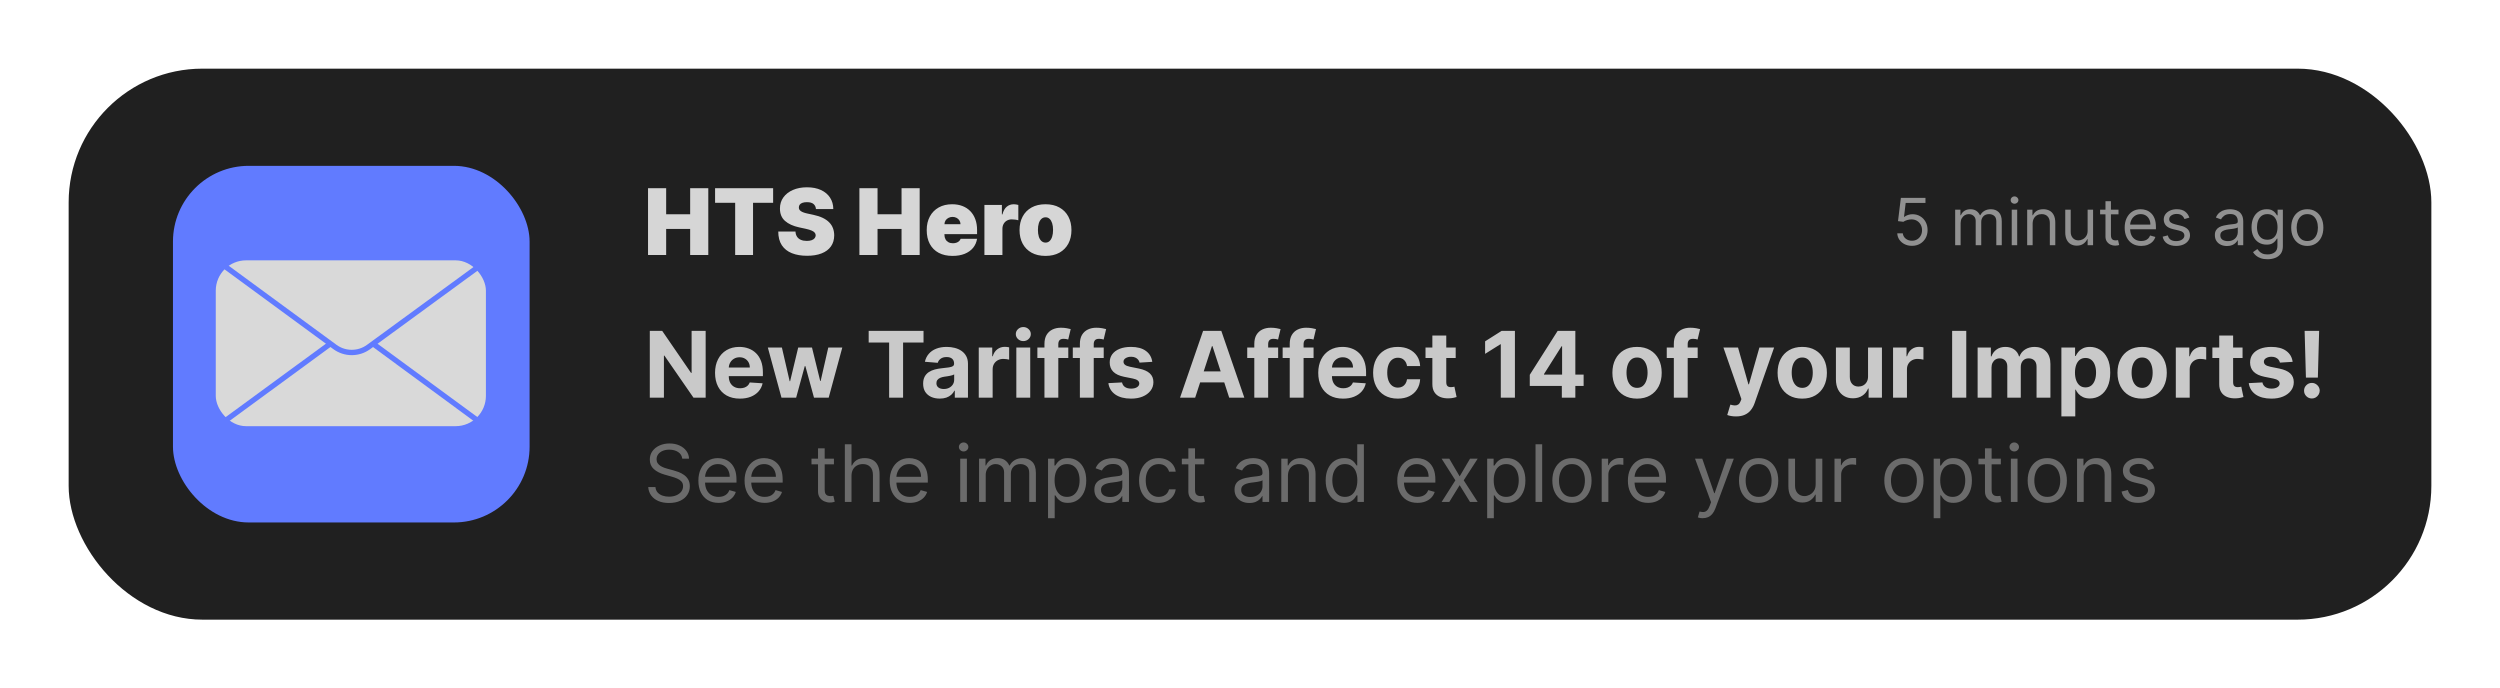 <svg width="2804" height="772" viewBox="0 0 2804 772" fill="none" xmlns="http://www.w3.org/2000/svg">
<g filter="url(#filter0_d_771_736)">
<rect x="77" y="77" width="2650" height="618" rx="150" fill="#202020"/>
</g>
<path d="M791.469 371.091V446H777.79L745.2 398.853H744.651V446H728.813V371.091H742.713L775.046 418.202H775.705V371.091H791.469ZM829.866 447.097C824.087 447.097 819.112 445.927 814.942 443.586C810.797 441.221 807.603 437.88 805.359 433.564C803.116 429.223 801.994 424.091 801.994 418.165C801.994 412.386 803.116 407.314 805.359 402.949C807.603 398.584 810.76 395.183 814.833 392.744C818.929 390.306 823.733 389.087 829.244 389.087C832.95 389.087 836.401 389.684 839.595 390.879C842.814 392.049 845.618 393.817 848.008 396.183C850.422 398.548 852.299 401.523 853.641 405.107C854.982 408.667 855.652 412.837 855.652 417.616V421.896H808.212V412.24H840.985C840.985 409.996 840.497 408.009 839.522 406.278C838.547 404.546 837.193 403.193 835.462 402.218C833.755 401.218 831.768 400.718 829.5 400.718C827.135 400.718 825.038 401.267 823.209 402.364C821.404 403.437 819.99 404.888 818.966 406.717C817.942 408.521 817.417 410.533 817.393 412.752V421.933C817.393 424.712 817.905 427.114 818.929 429.138C819.978 431.162 821.453 432.723 823.355 433.82C825.257 434.917 827.513 435.466 830.122 435.466C831.853 435.466 833.438 435.222 834.877 434.734C836.315 434.247 837.547 433.515 838.571 432.54C839.595 431.564 840.375 430.37 840.912 428.955L855.323 429.906C854.592 433.369 853.092 436.393 850.824 438.977C848.581 441.538 845.679 443.537 842.119 444.976C838.583 446.39 834.499 447.097 829.866 447.097ZM876.501 446L861.212 389.818H876.976L885.682 427.565H886.194L895.265 389.818H910.737L919.954 427.346H920.43L928.989 389.818H944.717L929.464 446H912.968L903.312 410.667H902.617L892.96 446H876.501ZM974.307 384.149V371.091H1035.83V384.149H1012.9V446H997.241V384.149H974.307ZM1054.04 447.061C1050.46 447.061 1047.27 446.439 1044.46 445.195C1041.66 443.927 1039.44 442.062 1037.8 439.599C1036.19 437.112 1035.39 434.015 1035.39 430.309C1035.39 427.187 1035.96 424.566 1037.11 422.445C1038.26 420.323 1039.82 418.616 1041.79 417.324C1043.77 416.031 1046.01 415.056 1048.52 414.398C1051.06 413.739 1053.72 413.276 1056.49 413.008C1059.76 412.666 1062.4 412.349 1064.4 412.057C1066.4 411.74 1067.85 411.277 1068.75 410.667C1069.65 410.057 1070.1 409.155 1070.1 407.96V407.741C1070.1 405.424 1069.37 403.632 1067.91 402.364C1066.47 401.096 1064.42 400.462 1061.76 400.462C1058.96 400.462 1056.73 401.084 1055.07 402.327C1053.41 403.547 1052.31 405.083 1051.78 406.936L1037.37 405.766C1038.1 402.352 1039.54 399.401 1041.68 396.914C1043.83 394.402 1046.59 392.476 1049.98 391.135C1053.4 389.769 1057.35 389.087 1061.84 389.087C1064.96 389.087 1067.94 389.452 1070.8 390.184C1073.67 390.915 1076.22 392.049 1078.44 393.586C1080.68 395.122 1082.45 397.097 1083.74 399.511C1085.04 401.901 1085.68 404.766 1085.68 408.107V446H1070.91V438.209H1070.47C1069.57 439.965 1068.36 441.513 1066.85 442.854C1065.33 444.171 1063.52 445.208 1061.4 445.963C1059.27 446.695 1056.82 447.061 1054.04 447.061ZM1058.51 436.307C1060.8 436.307 1062.82 435.856 1064.58 434.954C1066.33 434.027 1067.71 432.784 1068.71 431.223C1069.71 429.662 1070.21 427.895 1070.21 425.919V419.957C1069.72 420.274 1069.05 420.567 1068.2 420.835C1067.37 421.079 1066.43 421.311 1065.38 421.53C1064.33 421.725 1063.29 421.908 1062.24 422.079C1061.19 422.225 1060.24 422.359 1059.38 422.481C1057.56 422.749 1055.96 423.176 1054.59 423.761C1053.23 424.347 1052.17 425.139 1051.41 426.139C1050.65 427.114 1050.28 428.333 1050.28 429.797C1050.28 431.918 1051.05 433.54 1052.58 434.661C1054.14 435.759 1056.12 436.307 1058.51 436.307ZM1097.77 446V389.818H1112.88V399.621H1113.46C1114.49 396.134 1116.21 393.5 1118.62 391.72C1121.03 389.916 1123.81 389.013 1126.96 389.013C1127.74 389.013 1128.58 389.062 1129.48 389.16C1130.39 389.257 1131.18 389.391 1131.86 389.562V403.388C1131.13 403.169 1130.12 402.974 1128.83 402.803C1127.53 402.632 1126.35 402.547 1125.28 402.547C1122.99 402.547 1120.94 403.047 1119.13 404.047C1117.35 405.022 1115.94 406.387 1114.89 408.143C1113.87 409.899 1113.35 411.923 1113.35 414.215V446H1097.77ZM1139.92 446V389.818H1155.5V446H1139.92ZM1147.74 382.576C1145.43 382.576 1143.44 381.808 1141.78 380.272C1140.15 378.711 1139.33 376.846 1139.33 374.675C1139.33 372.53 1140.15 370.689 1141.78 369.152C1143.44 367.592 1145.43 366.811 1147.74 366.811C1150.06 366.811 1152.04 367.592 1153.67 369.152C1155.33 370.689 1156.16 372.53 1156.16 374.675C1156.16 376.846 1155.33 378.711 1153.67 380.272C1152.04 381.808 1150.06 382.576 1147.74 382.576ZM1198.19 389.818V401.523H1163.52V389.818H1198.19ZM1171.46 446V385.758C1171.46 381.686 1172.25 378.309 1173.83 375.626C1175.44 372.944 1177.64 370.932 1180.42 369.591C1183.2 368.25 1186.35 367.58 1189.89 367.58C1192.28 367.58 1194.46 367.762 1196.44 368.128C1198.44 368.494 1199.92 368.823 1200.9 369.116L1198.12 380.82C1197.51 380.625 1196.75 380.442 1195.85 380.272C1194.97 380.101 1194.07 380.016 1193.15 380.016C1190.85 380.016 1189.26 380.552 1188.35 381.625C1187.45 382.674 1187 384.149 1187 386.051V446H1171.46ZM1237.92 389.818V401.523H1203.25V389.818H1237.92ZM1211.19 446V385.758C1211.19 381.686 1211.98 378.309 1213.56 375.626C1215.17 372.944 1217.37 370.932 1220.15 369.591C1222.93 368.25 1226.09 367.58 1229.62 367.58C1232.01 367.58 1234.19 367.762 1236.17 368.128C1238.17 368.494 1239.66 368.823 1240.63 369.116L1237.85 380.82C1237.24 380.625 1236.49 380.442 1235.58 380.272C1234.71 380.101 1233.8 380.016 1232.88 380.016C1230.58 380.016 1228.99 380.552 1228.09 381.625C1227.18 382.674 1226.73 384.149 1226.73 386.051V446H1211.19ZM1292.38 405.839L1278.11 406.717C1277.87 405.497 1277.35 404.4 1276.54 403.425C1275.74 402.425 1274.67 401.632 1273.36 401.047C1272.07 400.438 1270.52 400.133 1268.71 400.133C1266.3 400.133 1264.26 400.645 1262.6 401.669C1260.95 402.669 1260.12 404.01 1260.12 405.692C1260.12 407.034 1260.65 408.167 1261.73 409.094C1262.8 410.021 1264.64 410.764 1267.25 411.325L1277.42 413.374C1282.88 414.495 1286.95 416.3 1289.63 418.787C1292.32 421.274 1293.66 424.542 1293.66 428.589C1293.66 432.272 1292.57 435.502 1290.4 438.282C1288.26 441.062 1285.31 443.232 1281.55 444.793C1277.82 446.329 1273.52 447.097 1268.64 447.097C1261.2 447.097 1255.28 445.549 1250.86 442.452C1246.47 439.331 1243.9 435.088 1243.15 429.723L1258.47 428.919C1258.93 431.186 1260.06 432.918 1261.84 434.113C1263.62 435.283 1265.9 435.868 1268.68 435.868C1271.41 435.868 1273.6 435.344 1275.26 434.295C1276.94 433.223 1277.8 431.845 1277.82 430.162C1277.8 428.748 1277.2 427.59 1276.03 426.688C1274.86 425.761 1273.05 425.054 1270.61 424.566L1260.89 422.627C1255.4 421.53 1251.31 419.628 1248.63 416.922C1245.97 414.215 1244.65 410.764 1244.65 406.57C1244.65 402.961 1245.62 399.852 1247.57 397.243C1249.55 394.634 1252.31 392.622 1255.87 391.208C1259.46 389.794 1263.65 389.087 1268.46 389.087C1275.55 389.087 1281.14 390.586 1285.21 393.586C1289.31 396.585 1291.7 400.669 1292.38 405.839ZM1340.51 446H1323.54L1349.4 371.091H1369.81L1395.63 446H1378.66L1359.9 388.209H1359.31L1340.51 446ZM1339.45 416.556H1379.54V428.919H1339.45V416.556ZM1433.56 389.818V401.523H1398.89V389.818H1433.56ZM1406.83 446V385.758C1406.83 381.686 1407.62 378.309 1409.2 375.626C1410.81 372.944 1413.01 370.932 1415.79 369.591C1418.57 368.25 1421.73 367.58 1425.26 367.58C1427.65 367.58 1429.83 367.762 1431.81 368.128C1433.81 368.494 1435.3 368.823 1436.27 369.116L1433.49 380.82C1432.88 380.625 1432.13 380.442 1431.22 380.272C1430.35 380.101 1429.44 380.016 1428.52 380.016C1426.22 380.016 1424.63 380.552 1423.73 381.625C1422.82 382.674 1422.37 384.149 1422.37 386.051V446H1406.83ZM1473.3 389.818V401.523H1438.62V389.818H1473.3ZM1446.56 446V385.758C1446.56 381.686 1447.35 378.309 1448.94 375.626C1450.54 372.944 1452.74 370.932 1455.52 369.591C1458.3 368.25 1461.46 367.58 1464.99 367.58C1467.38 367.58 1469.56 367.762 1471.54 368.128C1473.54 368.494 1475.03 368.823 1476 369.116L1473.22 380.82C1472.61 380.625 1471.86 380.442 1470.95 380.272C1470.08 380.101 1469.17 380.016 1468.25 380.016C1465.96 380.016 1464.36 380.552 1463.46 381.625C1462.55 382.674 1462.1 384.149 1462.1 386.051V446H1446.56ZM1506.41 447.097C1500.63 447.097 1495.65 445.927 1491.48 443.586C1487.34 441.221 1484.14 437.88 1481.9 433.564C1479.66 429.223 1478.54 424.091 1478.54 418.165C1478.54 412.386 1479.66 407.314 1481.9 402.949C1484.14 398.584 1487.3 395.183 1491.37 392.744C1495.47 390.306 1500.27 389.087 1505.78 389.087C1509.49 389.087 1512.94 389.684 1516.14 390.879C1519.35 392.049 1522.16 393.817 1524.55 396.183C1526.96 398.548 1528.84 401.523 1530.18 405.107C1531.52 408.667 1532.19 412.837 1532.19 417.616V421.896H1484.75V412.24H1517.53C1517.53 409.996 1517.04 408.009 1516.06 406.278C1515.09 404.546 1513.73 403.193 1512 402.218C1510.3 401.218 1508.31 400.718 1506.04 400.718C1503.68 400.718 1501.58 401.267 1499.75 402.364C1497.95 403.437 1496.53 404.888 1495.51 406.717C1494.48 408.521 1493.96 410.533 1493.93 412.752V421.933C1493.93 424.712 1494.45 427.114 1495.47 429.138C1496.52 431.162 1497.99 432.723 1499.9 433.82C1501.8 434.917 1504.05 435.466 1506.66 435.466C1508.39 435.466 1509.98 435.222 1511.42 434.734C1512.86 434.247 1514.09 433.515 1515.11 432.54C1516.14 431.564 1516.92 430.37 1517.45 428.955L1531.86 429.906C1531.13 433.369 1529.63 436.393 1527.37 438.977C1525.12 441.538 1522.22 443.537 1518.66 444.976C1515.12 446.39 1511.04 447.097 1506.41 447.097ZM1567.75 447.097C1561.99 447.097 1557.04 445.878 1552.9 443.44C1548.77 440.977 1545.6 437.563 1543.39 433.198C1541.19 428.833 1540.09 423.81 1540.09 418.129C1540.09 412.374 1541.2 407.326 1543.42 402.986C1545.67 398.621 1548.85 395.219 1552.97 392.781C1557.09 390.318 1561.99 389.087 1567.67 389.087C1572.57 389.087 1576.87 389.977 1580.55 391.757C1584.23 393.537 1587.14 396.036 1589.29 399.255C1591.44 402.474 1592.62 406.253 1592.84 410.594H1578.13C1577.72 407.79 1576.62 405.534 1574.84 403.827C1573.09 402.096 1570.78 401.23 1567.93 401.23C1565.51 401.23 1563.41 401.888 1561.6 403.205C1559.82 404.498 1558.43 406.387 1557.43 408.875C1556.43 411.362 1555.93 414.373 1555.93 417.909C1555.93 421.494 1556.42 424.542 1557.39 427.053C1558.39 429.565 1559.8 431.479 1561.6 432.796C1563.41 434.113 1565.51 434.771 1567.93 434.771C1569.71 434.771 1571.31 434.405 1572.72 433.674C1574.16 432.942 1575.34 431.881 1576.27 430.491C1577.22 429.077 1577.84 427.382 1578.13 425.407H1592.84C1592.59 429.699 1591.42 433.479 1589.33 436.746C1587.25 439.989 1584.39 442.525 1580.73 444.354C1577.07 446.183 1572.74 447.097 1567.75 447.097ZM1632.7 389.818V401.523H1598.86V389.818H1632.7ZM1606.54 376.358H1622.13V428.736C1622.13 430.174 1622.35 431.296 1622.78 432.101C1623.22 432.881 1623.83 433.43 1624.61 433.747C1625.42 434.064 1626.34 434.222 1627.39 434.222C1628.12 434.222 1628.86 434.161 1629.59 434.039C1630.32 433.893 1630.88 433.783 1631.27 433.71L1633.72 445.305C1632.94 445.549 1631.84 445.829 1630.43 446.146C1629.01 446.488 1627.3 446.695 1625.27 446.768C1621.52 446.914 1618.22 446.415 1615.4 445.268C1612.59 444.122 1610.41 442.342 1608.85 439.928C1607.29 437.514 1606.52 434.466 1606.54 430.784V376.358ZM1699.13 371.091V446H1683.29V386.124H1682.85L1665.7 396.877V382.832L1684.24 371.091H1699.13ZM1715.8 432.832V420.36L1747.07 371.091H1757.83V388.355H1751.46L1731.75 419.555V420.14H1776.19V432.832H1715.8ZM1751.75 446V429.028L1752.05 423.505V371.091H1766.9V446H1751.75ZM1836.11 447.097C1830.43 447.097 1825.51 445.89 1821.37 443.476C1817.25 441.038 1814.07 437.648 1811.82 433.308C1809.58 428.943 1808.46 423.883 1808.46 418.129C1808.46 412.325 1809.58 407.253 1811.82 402.913C1814.07 398.548 1817.25 395.158 1821.37 392.744C1825.51 390.306 1830.43 389.087 1836.11 389.087C1841.79 389.087 1846.69 390.306 1850.81 392.744C1854.96 395.158 1858.15 398.548 1860.4 402.913C1862.64 407.253 1863.76 412.325 1863.76 418.129C1863.76 423.883 1862.64 428.943 1860.4 433.308C1858.15 437.648 1854.96 441.038 1850.81 443.476C1846.69 445.89 1841.79 447.097 1836.11 447.097ZM1836.18 435.027C1838.77 435.027 1840.93 434.295 1842.66 432.832C1844.39 431.345 1845.69 429.321 1846.57 426.761C1847.47 424.2 1847.92 421.286 1847.92 418.019C1847.92 414.751 1847.47 411.837 1846.57 409.277C1845.69 406.717 1844.39 404.693 1842.66 403.205C1840.93 401.718 1838.77 400.974 1836.18 400.974C1833.57 400.974 1831.38 401.718 1829.6 403.205C1827.84 404.693 1826.51 406.717 1825.61 409.277C1824.73 411.837 1824.29 414.751 1824.29 418.019C1824.29 421.286 1824.73 424.2 1825.61 426.761C1826.51 429.321 1827.84 431.345 1829.6 432.832C1831.38 434.295 1833.57 435.027 1836.18 435.027ZM1904.11 389.818V401.523H1869.43V389.818H1904.11ZM1877.37 446V385.758C1877.37 381.686 1878.16 378.309 1879.75 375.626C1881.35 372.944 1883.55 370.932 1886.33 369.591C1889.11 368.25 1892.27 367.58 1895.8 367.58C1898.19 367.58 1900.37 367.762 1902.35 368.128C1904.35 368.494 1905.84 368.823 1906.81 369.116L1904.03 380.82C1903.42 380.625 1902.67 380.442 1901.76 380.272C1900.89 380.101 1899.98 380.016 1899.06 380.016C1896.77 380.016 1895.17 380.552 1894.27 381.625C1893.36 382.674 1892.91 384.149 1892.91 386.051V446H1877.37ZM1947.08 467.068C1945.11 467.068 1943.25 466.91 1941.52 466.593C1939.82 466.3 1938.4 465.922 1937.28 465.459L1940.79 453.827C1942.62 454.388 1944.27 454.693 1945.73 454.742C1947.22 454.791 1948.5 454.449 1949.57 453.718C1950.67 452.986 1951.56 451.743 1952.24 449.987L1953.15 447.609L1933 389.818H1949.39L1961.02 431.077H1961.6L1973.34 389.818H1989.84L1968 452.072C1966.96 455.095 1965.53 457.729 1963.73 459.972C1961.95 462.24 1959.69 463.984 1956.96 465.203C1954.23 466.446 1950.94 467.068 1947.08 467.068ZM2021.39 447.097C2015.71 447.097 2010.79 445.89 2006.65 443.476C2002.53 441.038 1999.34 437.648 1997.1 433.308C1994.86 428.943 1993.74 423.883 1993.74 418.129C1993.74 412.325 1994.86 407.253 1997.1 402.913C1999.34 398.548 2002.53 395.158 2006.65 392.744C2010.79 390.306 2015.71 389.087 2021.39 389.087C2027.07 389.087 2031.97 390.306 2036.09 392.744C2040.24 395.158 2043.43 398.548 2045.68 402.913C2047.92 407.253 2049.04 412.325 2049.04 418.129C2049.04 423.883 2047.92 428.943 2045.68 433.308C2043.43 437.648 2040.24 441.038 2036.09 443.476C2031.97 445.89 2027.07 447.097 2021.39 447.097ZM2021.46 435.027C2024.05 435.027 2026.2 434.295 2027.94 432.832C2029.67 431.345 2030.97 429.321 2031.85 426.761C2032.75 424.2 2033.2 421.286 2033.2 418.019C2033.2 414.751 2032.75 411.837 2031.85 409.277C2030.97 406.717 2029.67 404.693 2027.94 403.205C2026.2 401.718 2024.05 400.974 2021.46 400.974C2018.85 400.974 2016.66 401.718 2014.88 403.205C2013.12 404.693 2011.79 406.717 2010.89 409.277C2010.01 411.837 2009.57 414.751 2009.57 418.019C2009.57 421.286 2010.01 424.2 2010.89 426.761C2011.79 429.321 2013.12 431.345 2014.88 432.832C2016.66 434.295 2018.85 435.027 2021.46 435.027ZM2095.2 422.079V389.818H2110.78V446H2095.82V435.795H2095.24C2093.97 439.087 2091.86 441.733 2088.91 443.732C2085.98 445.732 2082.41 446.732 2078.19 446.732C2074.44 446.732 2071.13 445.878 2068.28 444.171C2065.43 442.464 2063.2 440.038 2061.59 436.892C2060 433.747 2059.2 429.979 2059.17 425.59V389.818H2074.75V422.81C2074.78 426.127 2075.67 428.748 2077.42 430.674C2079.18 432.601 2081.53 433.564 2084.48 433.564C2086.36 433.564 2088.12 433.137 2089.75 432.284C2091.38 431.406 2092.7 430.114 2093.7 428.407C2094.72 426.7 2095.22 424.59 2095.2 422.079ZM2123.25 446V389.818H2138.35V399.621H2138.94C2139.96 396.134 2141.68 393.5 2144.09 391.72C2146.51 389.916 2149.29 389.013 2152.43 389.013C2153.21 389.013 2154.06 389.062 2154.96 389.16C2155.86 389.257 2156.65 389.391 2157.33 389.562V403.388C2156.6 403.169 2155.59 402.974 2154.3 402.803C2153.01 402.632 2151.82 402.547 2150.75 402.547C2148.46 402.547 2146.41 403.047 2144.61 404.047C2142.83 405.022 2141.41 406.387 2140.36 408.143C2139.34 409.899 2138.83 411.923 2138.83 414.215V446H2123.25ZM2205.36 371.091V446H2189.52V371.091H2205.36ZM2218.1 446V389.818H2232.95V399.73H2233.61C2234.78 396.439 2236.73 393.842 2239.46 391.94C2242.19 390.038 2245.46 389.087 2249.26 389.087C2253.11 389.087 2256.39 390.05 2259.1 391.976C2261.81 393.878 2263.61 396.463 2264.51 399.73H2265.1C2266.25 396.512 2268.32 393.939 2271.32 392.013C2274.34 390.062 2277.91 389.087 2282.03 389.087C2287.28 389.087 2291.53 390.757 2294.8 394.098C2298.09 397.414 2299.74 402.12 2299.74 408.216V446H2284.19V411.289C2284.19 408.167 2283.36 405.827 2281.7 404.266C2280.05 402.705 2277.97 401.925 2275.49 401.925C2272.66 401.925 2270.45 402.827 2268.87 404.632C2267.28 406.412 2266.49 408.765 2266.49 411.691V446H2251.38V410.96C2251.38 408.204 2250.59 406.009 2249.01 404.376C2247.44 402.742 2245.38 401.925 2242.82 401.925C2241.09 401.925 2239.53 402.364 2238.14 403.242C2236.78 404.095 2235.69 405.302 2234.89 406.863C2234.08 408.399 2233.68 410.204 2233.68 412.276V446H2218.1ZM2312.05 467.068V389.818H2327.41V399.255H2328.1C2328.79 397.743 2329.77 396.207 2331.07 394.646C2332.38 393.061 2334.09 391.745 2336.19 390.696C2338.31 389.623 2340.94 389.087 2344.09 389.087C2348.18 389.087 2351.96 390.16 2355.43 392.305C2358.89 394.427 2361.66 397.633 2363.73 401.925C2365.8 406.192 2366.84 411.545 2366.84 417.982C2366.84 424.249 2365.83 429.54 2363.8 433.857C2361.8 438.148 2359.07 441.404 2355.61 443.623C2352.17 445.817 2348.32 446.914 2344.05 446.914C2341.03 446.914 2338.45 446.415 2336.33 445.415C2334.24 444.415 2332.52 443.159 2331.17 441.647C2329.83 440.111 2328.81 438.563 2328.1 437.002H2327.63V467.068H2312.05ZM2327.3 417.909C2327.3 421.25 2327.76 424.164 2328.69 426.651C2329.61 429.138 2330.96 431.077 2332.71 432.467C2334.47 433.832 2336.6 434.515 2339.11 434.515C2341.65 434.515 2343.79 433.82 2345.55 432.43C2347.31 431.016 2348.63 429.065 2349.54 426.578C2350.46 424.066 2350.93 421.177 2350.93 417.909C2350.93 414.666 2350.48 411.813 2349.57 409.35C2348.67 406.887 2347.34 404.961 2345.59 403.571C2343.83 402.181 2341.67 401.486 2339.11 401.486C2336.58 401.486 2334.43 402.157 2332.67 403.498C2330.94 404.839 2329.61 406.741 2328.69 409.204C2327.76 411.667 2327.3 414.568 2327.3 417.909ZM2402.61 447.097C2396.93 447.097 2392.01 445.89 2387.87 443.476C2383.75 441.038 2380.57 437.648 2378.32 433.308C2376.08 428.943 2374.96 423.883 2374.96 418.129C2374.96 412.325 2376.08 407.253 2378.32 402.913C2380.57 398.548 2383.75 395.158 2387.87 392.744C2392.01 390.306 2396.93 389.087 2402.61 389.087C2408.29 389.087 2413.19 390.306 2417.31 392.744C2421.46 395.158 2424.65 398.548 2426.9 402.913C2429.14 407.253 2430.26 412.325 2430.26 418.129C2430.26 423.883 2429.14 428.943 2426.9 433.308C2424.65 437.648 2421.46 441.038 2417.31 443.476C2413.19 445.89 2408.29 447.097 2402.61 447.097ZM2402.68 435.027C2405.27 435.027 2407.43 434.295 2409.16 432.832C2410.89 431.345 2412.19 429.321 2413.07 426.761C2413.97 424.2 2414.42 421.286 2414.42 418.019C2414.42 414.751 2413.97 411.837 2413.07 409.277C2412.19 406.717 2410.89 404.693 2409.16 403.205C2407.43 401.718 2405.27 400.974 2402.68 400.974C2400.07 400.974 2397.88 401.718 2396.1 403.205C2394.34 404.693 2393.01 406.717 2392.11 409.277C2391.23 411.837 2390.79 414.751 2390.79 418.019C2390.79 421.286 2391.23 424.2 2392.11 426.761C2393.01 429.321 2394.34 431.345 2396.1 432.832C2397.88 434.295 2400.07 435.027 2402.68 435.027ZM2440.39 446V389.818H2455.5V399.621H2456.08C2457.11 396.134 2458.83 393.5 2461.24 391.72C2463.66 389.916 2466.44 389.013 2469.58 389.013C2470.36 389.013 2471.2 389.062 2472.1 389.16C2473.01 389.257 2473.8 389.391 2474.48 389.562V403.388C2473.75 403.169 2472.74 402.974 2471.45 402.803C2470.15 402.632 2468.97 402.547 2467.9 402.547C2465.61 402.547 2463.56 403.047 2461.75 404.047C2459.97 405.022 2458.56 406.387 2457.51 408.143C2456.49 409.899 2455.97 411.923 2455.97 414.215V446H2440.39ZM2515.24 389.818V401.523H2481.4V389.818H2515.24ZM2489.09 376.358H2504.67V428.736C2504.67 430.174 2504.89 431.296 2505.33 432.101C2505.76 432.881 2506.37 433.43 2507.15 433.747C2507.96 434.064 2508.89 434.222 2509.93 434.222C2510.67 434.222 2511.4 434.161 2512.13 434.039C2512.86 433.893 2513.42 433.783 2513.81 433.71L2516.26 445.305C2515.48 445.549 2514.38 445.829 2512.97 446.146C2511.56 446.488 2509.84 446.695 2507.81 446.768C2504.06 446.914 2500.77 446.415 2497.94 445.268C2495.13 444.122 2492.95 442.342 2491.39 439.928C2489.83 437.514 2489.06 434.466 2489.09 430.784V376.358ZM2571.43 405.839L2557.16 406.717C2556.92 405.497 2556.4 404.4 2555.59 403.425C2554.79 402.425 2553.73 401.632 2552.41 401.047C2551.12 400.438 2549.57 400.133 2547.76 400.133C2545.35 400.133 2543.31 400.645 2541.66 401.669C2540 402.669 2539.17 404.01 2539.17 405.692C2539.17 407.034 2539.7 408.167 2540.78 409.094C2541.85 410.021 2543.69 410.764 2546.3 411.325L2556.47 413.374C2561.93 414.495 2566 416.3 2568.69 418.787C2571.37 421.274 2572.71 424.542 2572.71 428.589C2572.71 432.272 2571.62 435.502 2569.45 438.282C2567.31 441.062 2564.36 443.232 2560.6 444.793C2556.87 446.329 2552.57 447.097 2547.69 447.097C2540.25 447.097 2534.33 445.549 2529.91 442.452C2525.53 439.331 2522.95 435.088 2522.2 429.723L2537.52 428.919C2537.99 431.186 2539.11 432.918 2540.89 434.113C2542.67 435.283 2544.95 435.868 2547.73 435.868C2550.46 435.868 2552.65 435.344 2554.31 434.295C2555.99 433.223 2556.85 431.845 2556.87 430.162C2556.85 428.748 2556.25 427.59 2555.08 426.688C2553.91 425.761 2552.1 425.054 2549.67 424.566L2539.94 422.627C2534.45 421.53 2530.37 419.628 2527.68 416.922C2525.03 414.215 2523.7 410.764 2523.7 406.57C2523.7 402.961 2524.67 399.852 2526.62 397.243C2528.6 394.634 2531.37 392.622 2534.93 391.208C2538.51 389.794 2542.7 389.087 2547.51 389.087C2554.6 389.087 2560.19 390.586 2564.26 393.586C2568.36 396.585 2570.75 400.669 2571.43 405.839ZM2601.14 371.091L2599.71 423.542H2586.32L2584.86 371.091H2601.14ZM2593.02 446.951C2590.6 446.951 2588.53 446.098 2586.8 444.391C2585.07 442.659 2584.22 440.587 2584.24 438.173C2584.22 435.783 2585.07 433.735 2586.8 432.028C2588.53 430.321 2590.6 429.467 2593.02 429.467C2595.33 429.467 2597.37 430.321 2599.13 432.028C2600.88 433.735 2601.77 435.783 2601.8 438.173C2601.77 439.782 2601.35 441.257 2600.52 442.598C2599.71 443.915 2598.65 444.976 2597.33 445.781C2596.02 446.561 2594.58 446.951 2593.02 446.951Z" fill="#C9C9C9"/>
<path d="M765.236 514.455C764.857 511.252 763.318 508.766 760.621 506.996C757.924 505.226 754.616 504.341 750.697 504.341C747.832 504.341 745.325 504.804 743.175 505.732C741.047 506.659 739.383 507.933 738.182 509.556C737.002 511.178 736.412 513.022 736.412 515.087C736.412 516.814 736.823 518.3 737.645 519.543C738.487 520.765 739.562 521.787 740.868 522.609C742.175 523.409 743.544 524.073 744.977 524.6C746.41 525.105 747.727 525.516 748.928 525.832L755.501 527.602C757.187 528.045 759.062 528.656 761.127 529.435C763.213 530.215 765.204 531.279 767.1 532.627C769.018 533.955 770.598 535.662 771.841 537.748C773.084 539.833 773.706 542.393 773.706 545.428C773.706 548.925 772.789 552.086 770.956 554.909C769.144 557.732 766.489 559.976 762.992 561.641C759.515 563.306 755.291 564.138 750.318 564.138C745.683 564.138 741.669 563.39 738.277 561.894C734.905 560.398 732.251 558.312 730.312 555.636C728.395 552.96 727.31 549.852 727.057 546.312H735.148C735.358 548.757 736.18 550.779 737.613 552.381C739.067 553.961 740.9 555.141 743.112 555.92C745.346 556.679 747.748 557.058 750.318 557.058C753.31 557.058 755.997 556.574 758.377 555.604C760.758 554.614 762.644 553.245 764.035 551.496C765.425 549.726 766.121 547.661 766.121 545.301C766.121 543.152 765.52 541.403 764.319 540.055C763.118 538.706 761.538 537.611 759.578 536.768C757.619 535.925 755.501 535.187 753.226 534.555L745.261 532.28C740.205 530.826 736.201 528.751 733.251 526.054C730.302 523.357 728.827 519.827 728.827 515.466C728.827 511.842 729.806 508.681 731.766 505.984C733.747 503.266 736.401 501.159 739.73 499.663C743.081 498.146 746.821 497.388 750.95 497.388C755.122 497.388 758.83 498.136 762.075 499.632C765.32 501.107 767.891 503.129 769.787 505.7C771.704 508.27 772.716 511.189 772.821 514.455H765.236ZM805.935 564.011C801.258 564.011 797.223 562.979 793.831 560.914C790.459 558.828 787.857 555.92 786.024 552.191C784.212 548.441 783.306 544.079 783.306 539.107C783.306 534.134 784.212 529.751 786.024 525.959C787.857 522.145 790.407 519.174 793.672 517.046C796.959 514.897 800.794 513.822 805.177 513.822C807.705 513.822 810.202 514.244 812.667 515.087C815.132 515.929 817.376 517.299 819.399 519.195C821.422 521.071 823.034 523.557 824.235 526.654C825.436 529.751 826.036 533.565 826.036 538.095V541.256H788.616V534.808H818.451C818.451 532.069 817.903 529.625 816.807 527.476C815.733 525.327 814.195 523.631 812.193 522.387C810.213 521.144 807.874 520.523 805.177 520.523C802.206 520.523 799.635 521.26 797.465 522.735C795.316 524.189 793.662 526.085 792.503 528.424C791.344 530.763 790.765 533.27 790.765 535.946V540.244C790.765 543.911 791.397 547.018 792.661 549.568C793.946 552.096 795.727 554.024 798.002 555.352C800.278 556.658 802.922 557.311 805.935 557.311C807.895 557.311 809.665 557.037 811.245 556.489C812.846 555.92 814.226 555.078 815.385 553.961C816.544 552.823 817.44 551.411 818.072 549.726L825.278 551.749C824.519 554.193 823.244 556.342 821.453 558.196C819.662 560.029 817.45 561.462 814.816 562.494C812.183 563.506 809.222 564.011 805.935 564.011ZM857.736 564.011C853.059 564.011 849.024 562.979 845.631 560.914C842.26 558.828 839.658 555.92 837.825 552.191C836.013 548.441 835.107 544.079 835.107 539.107C835.107 534.134 836.013 529.751 837.825 525.959C839.658 522.145 842.207 519.174 845.473 517.046C848.76 514.897 852.595 513.822 856.978 513.822C859.506 513.822 862.003 514.244 864.468 515.087C866.933 515.929 869.177 517.299 871.2 519.195C873.223 521.071 874.834 523.557 876.035 526.654C877.236 529.751 877.837 533.565 877.837 538.095V541.256H840.416V534.808H870.252C870.252 532.069 869.704 529.625 868.608 527.476C867.534 525.327 865.996 523.631 863.994 522.387C862.013 521.144 859.675 520.523 856.978 520.523C854.007 520.523 851.436 521.26 849.266 522.735C847.117 524.189 845.463 526.085 844.304 528.424C843.145 530.763 842.566 533.27 842.566 535.946V540.244C842.566 543.911 843.198 547.018 844.462 549.568C845.747 552.096 847.528 554.024 849.803 555.352C852.079 556.658 854.723 557.311 857.736 557.311C859.696 557.311 861.465 557.037 863.046 556.489C864.647 555.92 866.027 555.078 867.186 553.961C868.345 552.823 869.24 551.411 869.872 549.726L877.078 551.749C876.32 554.193 875.045 556.342 873.254 558.196C871.463 560.029 869.251 561.462 866.617 562.494C863.983 563.506 861.023 564.011 857.736 564.011ZM935.327 514.455V520.776H910.169V514.455H935.327ZM917.501 502.824H924.96V549.094C924.96 551.201 925.266 552.781 925.877 553.835C926.509 554.867 927.309 555.562 928.279 555.92C929.269 556.258 930.312 556.426 931.408 556.426C932.229 556.426 932.904 556.384 933.43 556.3C933.957 556.194 934.378 556.11 934.695 556.047L936.212 562.747C935.706 562.937 935 563.126 934.094 563.316C933.188 563.527 932.04 563.632 930.649 563.632C928.542 563.632 926.477 563.179 924.454 562.273C922.453 561.367 920.788 559.987 919.461 558.133C918.155 556.279 917.501 553.94 917.501 551.116V502.824ZM955.048 533.797V563H947.589V498.273H955.048V522.04H955.68C956.818 519.532 958.525 517.541 960.8 516.066C963.097 514.57 966.152 513.822 969.966 513.822C973.274 513.822 976.171 514.486 978.657 515.814C981.143 517.12 983.071 519.132 984.441 521.85C985.832 524.547 986.527 527.982 986.527 532.153V563H979.068V532.659C979.068 528.803 978.067 525.822 976.066 523.715C974.085 521.587 971.335 520.523 967.817 520.523C965.373 520.523 963.181 521.039 961.243 522.071C959.325 523.104 957.808 524.61 956.692 526.591C955.596 528.571 955.048 530.973 955.048 533.797ZM1020.53 564.011C1015.85 564.011 1011.81 562.979 1008.42 560.914C1005.05 558.828 1002.45 555.92 1000.61 552.191C998.803 548.441 997.897 544.079 997.897 539.107C997.897 534.134 998.803 529.751 1000.61 525.959C1002.45 522.145 1005 519.174 1008.26 517.046C1011.55 514.897 1015.39 513.822 1019.77 513.822C1022.3 513.822 1024.79 514.244 1027.26 515.087C1029.72 515.929 1031.97 517.299 1033.99 519.195C1036.01 521.071 1037.62 523.557 1038.83 526.654C1040.03 529.751 1040.63 533.565 1040.63 538.095V541.256H1003.21V534.808H1033.04C1033.04 532.069 1032.49 529.625 1031.4 527.476C1030.32 525.327 1028.79 523.631 1026.78 522.387C1024.8 521.144 1022.46 520.523 1019.77 520.523C1016.8 520.523 1014.23 521.26 1012.06 522.735C1009.91 524.189 1008.25 526.085 1007.09 528.424C1005.94 530.763 1005.36 533.27 1005.36 535.946V540.244C1005.36 543.911 1005.99 547.018 1007.25 549.568C1008.54 552.096 1010.32 554.024 1012.59 555.352C1014.87 556.658 1017.51 557.311 1020.53 557.311C1022.49 557.311 1024.26 557.037 1025.84 556.489C1027.44 555.92 1028.82 555.078 1029.98 553.961C1031.13 552.823 1032.03 551.411 1032.66 549.726L1039.87 551.749C1039.11 554.193 1037.84 556.342 1036.04 558.196C1034.25 560.029 1032.04 561.462 1029.41 562.494C1026.77 563.506 1023.81 564.011 1020.53 564.011ZM1077 563V514.455H1084.46V563H1077ZM1080.8 506.364C1079.34 506.364 1078.09 505.868 1077.04 504.878C1076 503.888 1075.49 502.697 1075.49 501.307C1075.49 499.916 1076 498.726 1077.04 497.735C1078.09 496.745 1079.34 496.25 1080.8 496.25C1082.25 496.25 1083.49 496.745 1084.53 497.735C1085.58 498.726 1086.11 499.916 1086.11 501.307C1086.11 502.697 1085.58 503.888 1084.53 504.878C1083.49 505.868 1082.25 506.364 1080.8 506.364ZM1098.12 563V514.455H1105.33V522.04H1105.96C1106.97 519.448 1108.61 517.436 1110.86 516.003C1113.12 514.549 1115.82 513.822 1118.98 513.822C1122.19 513.822 1124.85 514.549 1126.98 516.003C1129.13 517.436 1130.8 519.448 1132.01 522.04H1132.51C1133.75 519.532 1135.62 517.541 1138.11 516.066C1140.59 514.57 1143.57 513.822 1147.05 513.822C1151.39 513.822 1154.94 515.181 1157.7 517.9C1160.46 520.596 1161.84 524.8 1161.84 530.51V563H1154.38V530.51C1154.38 526.928 1153.4 524.368 1151.44 522.83C1149.48 521.292 1147.18 520.523 1144.52 520.523C1141.11 520.523 1138.46 521.555 1136.59 523.62C1134.71 525.664 1133.78 528.255 1133.78 531.395V563H1126.19V529.751C1126.19 526.991 1125.29 524.768 1123.5 523.083C1121.71 521.376 1119.41 520.523 1116.58 520.523C1114.64 520.523 1112.83 521.039 1111.15 522.071C1109.48 523.104 1108.13 524.537 1107.1 526.37C1106.09 528.182 1105.58 530.278 1105.58 532.659V563H1098.12ZM1175.48 581.205V514.455H1182.68V522.166H1183.57C1184.12 521.323 1184.88 520.249 1185.84 518.942C1186.83 517.615 1188.25 516.435 1190.08 515.403C1191.93 514.349 1194.44 513.822 1197.6 513.822C1201.69 513.822 1205.29 514.844 1208.41 516.888C1211.53 518.932 1213.96 521.829 1215.71 525.58C1217.46 529.33 1218.33 533.755 1218.33 538.854C1218.33 543.995 1217.46 548.451 1215.71 552.223C1213.96 555.973 1211.54 558.881 1208.44 560.946C1205.34 562.989 1201.77 564.011 1197.73 564.011C1194.61 564.011 1192.11 563.495 1190.24 562.463C1188.36 561.409 1186.92 560.219 1185.91 558.891C1184.9 557.543 1184.12 556.426 1183.57 555.541H1182.94V581.205H1175.48ZM1182.81 538.727C1182.81 542.393 1183.35 545.628 1184.42 548.43C1185.5 551.211 1187.07 553.392 1189.13 554.972C1191.2 556.531 1193.72 557.311 1196.72 557.311C1199.84 557.311 1202.44 556.489 1204.52 554.846C1206.63 553.181 1208.21 550.948 1209.26 548.146C1210.34 545.322 1210.88 542.183 1210.88 538.727C1210.88 535.314 1210.35 532.238 1209.3 529.499C1208.26 526.738 1206.69 524.558 1204.59 522.956C1202.5 521.334 1199.88 520.523 1196.72 520.523C1193.68 520.523 1191.13 521.292 1189.07 522.83C1187 524.347 1185.44 526.475 1184.39 529.214C1183.34 531.932 1182.81 535.103 1182.81 538.727ZM1244 564.138C1240.92 564.138 1238.13 563.558 1235.62 562.4C1233.12 561.22 1231.12 559.523 1229.65 557.311C1228.17 555.078 1227.44 552.381 1227.44 549.22C1227.44 546.439 1227.98 544.184 1229.08 542.457C1230.18 540.708 1231.64 539.338 1233.47 538.348C1235.31 537.358 1237.33 536.62 1239.54 536.136C1241.78 535.63 1244.02 535.23 1246.27 534.935C1249.22 534.555 1251.61 534.271 1253.45 534.081C1255.3 533.871 1256.65 533.523 1257.49 533.038C1258.36 532.554 1258.79 531.711 1258.79 530.51V530.257C1258.79 527.139 1257.94 524.716 1256.23 522.988C1254.54 521.26 1251.98 520.396 1248.55 520.396C1244.99 520.396 1242.2 521.176 1240.17 522.735C1238.15 524.294 1236.73 525.959 1235.91 527.729L1228.83 525.2C1230.09 522.25 1231.78 519.954 1233.88 518.31C1236.01 516.646 1238.33 515.487 1240.84 514.834C1243.37 514.16 1245.85 513.822 1248.3 513.822C1249.86 513.822 1251.65 514.012 1253.67 514.391C1255.71 514.75 1257.68 515.498 1259.58 516.635C1261.5 517.773 1263.09 519.49 1264.35 521.787C1265.62 524.084 1266.25 527.16 1266.25 531.016V563H1258.79V556.426H1258.41C1257.9 557.48 1257.06 558.607 1255.88 559.808C1254.7 561.009 1253.13 562.031 1251.17 562.874C1249.21 563.716 1246.82 564.138 1244 564.138ZM1245.14 557.438C1248.09 557.438 1250.57 556.858 1252.59 555.699C1254.64 554.54 1256.18 553.044 1257.21 551.211C1258.26 549.378 1258.79 547.45 1258.79 545.428V538.601C1258.47 538.98 1257.78 539.328 1256.7 539.644C1255.65 539.939 1254.43 540.202 1253.04 540.434C1251.67 540.645 1250.33 540.834 1249.02 541.003C1247.74 541.15 1246.69 541.277 1245.89 541.382C1243.96 541.635 1242.14 542.046 1240.46 542.615C1238.79 543.163 1237.45 543.995 1236.41 545.112C1235.4 546.207 1234.9 547.703 1234.9 549.599C1234.9 552.191 1235.85 554.151 1237.77 555.478C1239.71 556.784 1242.16 557.438 1245.14 557.438ZM1299.58 564.011C1295.03 564.011 1291.11 562.937 1287.83 560.788C1284.54 558.638 1282.01 555.678 1280.24 551.907C1278.47 548.135 1277.59 543.826 1277.59 538.98C1277.59 534.05 1278.49 529.699 1280.3 525.927C1282.14 522.135 1284.69 519.174 1287.95 517.046C1291.24 514.897 1295.07 513.822 1299.46 513.822C1302.87 513.822 1305.95 514.455 1308.69 515.719C1311.42 516.983 1313.67 518.753 1315.42 521.028C1317.17 523.304 1318.25 525.959 1318.67 528.993H1311.21C1310.65 526.781 1309.38 524.821 1307.42 523.114C1305.48 521.387 1302.87 520.523 1299.58 520.523C1296.68 520.523 1294.13 521.281 1291.94 522.798C1289.76 524.294 1288.07 526.412 1286.85 529.151C1285.65 531.869 1285.05 535.061 1285.05 538.727C1285.05 542.478 1285.64 545.744 1286.81 548.525C1288.02 551.306 1289.7 553.466 1291.87 555.004C1294.06 556.542 1296.63 557.311 1299.58 557.311C1301.52 557.311 1303.28 556.974 1304.86 556.3C1306.44 555.625 1307.78 554.656 1308.88 553.392C1309.97 552.128 1310.75 550.611 1311.21 548.841H1318.67C1318.25 551.706 1317.21 554.288 1315.54 556.584C1313.9 558.86 1311.72 560.672 1309 562.02C1306.3 563.348 1303.17 564.011 1299.58 564.011ZM1350.69 514.455V520.776H1325.53V514.455H1350.69ZM1332.86 502.824H1340.32V549.094C1340.32 551.201 1340.63 552.781 1341.24 553.835C1341.87 554.867 1342.67 555.562 1343.64 555.92C1344.63 556.258 1345.67 556.426 1346.77 556.426C1347.59 556.426 1348.27 556.384 1348.79 556.3C1349.32 556.194 1349.74 556.11 1350.06 556.047L1351.57 562.747C1351.07 562.937 1350.36 563.126 1349.46 563.316C1348.55 563.527 1347.4 563.632 1346.01 563.632C1343.9 563.632 1341.84 563.179 1339.82 562.273C1337.82 561.367 1336.15 559.987 1334.82 558.133C1333.52 556.279 1332.86 553.94 1332.86 551.116V502.824ZM1401.23 564.138C1398.15 564.138 1395.36 563.558 1392.85 562.4C1390.34 561.22 1388.35 559.523 1386.88 557.311C1385.4 555.078 1384.66 552.381 1384.66 549.22C1384.66 546.439 1385.21 544.184 1386.31 542.457C1387.4 540.708 1388.87 539.338 1390.7 538.348C1392.53 537.358 1394.56 536.62 1396.77 536.136C1399 535.63 1401.25 535.23 1403.5 534.935C1406.45 534.555 1408.84 534.271 1410.68 534.081C1412.53 533.871 1413.88 533.523 1414.72 533.038C1415.58 532.554 1416.02 531.711 1416.02 530.51V530.257C1416.02 527.139 1415.16 524.716 1413.46 522.988C1411.77 521.26 1409.21 520.396 1405.78 520.396C1402.22 520.396 1399.42 521.176 1397.4 522.735C1395.38 524.294 1393.96 525.959 1393.13 527.729L1386.06 525.2C1387.32 522.25 1389 519.954 1391.11 518.31C1393.24 516.646 1395.56 515.487 1398.06 514.834C1400.59 514.16 1403.08 513.822 1405.52 513.822C1407.08 513.822 1408.87 514.012 1410.9 514.391C1412.94 514.75 1414.91 515.498 1416.81 516.635C1418.72 517.773 1420.31 519.49 1421.58 521.787C1422.84 524.084 1423.48 527.16 1423.48 531.016V563H1416.02V556.426H1415.64C1415.13 557.48 1414.29 558.607 1413.11 559.808C1411.93 561.009 1410.36 562.031 1408.4 562.874C1406.44 563.716 1404.05 564.138 1401.23 564.138ZM1402.36 557.438C1405.31 557.438 1407.8 556.858 1409.82 555.699C1411.87 554.54 1413.4 553.044 1414.44 551.211C1415.49 549.378 1416.02 547.45 1416.02 545.428V538.601C1415.7 538.98 1415.01 539.328 1413.93 539.644C1412.88 539.939 1411.66 540.202 1410.26 540.434C1408.9 540.645 1407.56 540.834 1406.25 541.003C1404.97 541.15 1403.92 541.277 1403.12 541.382C1401.18 541.635 1399.37 542.046 1397.69 542.615C1396.02 543.163 1394.67 543.995 1393.64 545.112C1392.63 546.207 1392.12 547.703 1392.12 549.599C1392.12 552.191 1393.08 554.151 1395 555.478C1396.94 556.784 1399.39 557.438 1402.36 557.438ZM1444.55 533.797V563H1437.09V514.455H1444.3V522.04H1444.93C1446.07 519.575 1447.79 517.594 1450.11 516.098C1452.43 514.581 1455.42 513.822 1459.09 513.822C1462.37 513.822 1465.25 514.497 1467.71 515.845C1470.18 517.173 1472.1 519.195 1473.47 521.913C1474.84 524.61 1475.52 528.024 1475.52 532.153V563H1468.06V532.659C1468.06 528.845 1467.07 525.875 1465.09 523.746C1463.11 521.597 1460.39 520.523 1456.94 520.523C1454.56 520.523 1452.43 521.039 1450.55 522.071C1448.7 523.104 1447.23 524.61 1446.16 526.591C1445.09 528.571 1444.55 530.973 1444.55 533.797ZM1507.48 564.011C1503.44 564.011 1499.87 562.989 1496.77 560.946C1493.67 558.881 1491.25 555.973 1489.5 552.223C1487.75 548.451 1486.88 543.995 1486.88 538.854C1486.88 533.755 1487.75 529.33 1489.5 525.58C1491.25 521.829 1493.68 518.932 1496.8 516.888C1499.92 514.844 1503.52 513.822 1507.61 513.822C1510.77 513.822 1513.27 514.349 1515.1 515.403C1516.95 516.435 1518.36 517.615 1519.33 518.942C1520.32 520.249 1521.09 521.323 1521.64 522.166H1522.27V498.273H1529.73V563H1522.53V555.541H1521.64C1521.09 556.426 1520.31 557.543 1519.3 558.891C1518.29 560.219 1516.85 561.409 1514.97 562.463C1513.1 563.495 1510.6 564.011 1507.48 564.011ZM1508.49 557.311C1511.49 557.311 1514.01 556.531 1516.08 554.972C1518.14 553.392 1519.71 551.211 1520.79 548.43C1521.86 545.628 1522.4 542.393 1522.4 538.727C1522.4 535.103 1521.87 531.932 1520.82 529.214C1519.77 526.475 1518.21 524.347 1516.14 522.83C1514.08 521.292 1511.53 520.523 1508.49 520.523C1505.33 520.523 1502.7 521.334 1500.59 522.956C1498.51 524.558 1496.94 526.738 1495.88 529.499C1494.85 532.238 1494.33 535.314 1494.33 538.727C1494.33 542.183 1494.86 545.322 1495.91 548.146C1496.99 550.948 1498.57 553.181 1500.66 554.846C1502.76 556.489 1505.37 557.311 1508.49 557.311ZM1589.81 564.011C1585.14 564.011 1581.1 562.979 1577.71 560.914C1574.34 558.828 1571.74 555.92 1569.9 552.191C1568.09 548.441 1567.18 544.079 1567.18 539.107C1567.18 534.134 1568.09 529.751 1569.9 525.959C1571.74 522.145 1574.28 519.174 1577.55 517.046C1580.84 514.897 1584.67 513.822 1589.05 513.822C1591.58 513.822 1594.08 514.244 1596.55 515.087C1599.01 515.929 1601.25 517.299 1603.28 519.195C1605.3 521.071 1606.91 523.557 1608.11 526.654C1609.31 529.751 1609.91 533.565 1609.91 538.095V541.256H1572.49V534.808H1602.33C1602.33 532.069 1601.78 529.625 1600.69 527.476C1599.61 525.327 1598.07 523.631 1596.07 522.387C1594.09 521.144 1591.75 520.523 1589.05 520.523C1586.08 520.523 1583.51 521.26 1581.34 522.735C1579.19 524.189 1577.54 526.085 1576.38 528.424C1575.22 530.763 1574.64 533.27 1574.64 535.946V540.244C1574.64 543.911 1575.27 547.018 1576.54 549.568C1577.82 552.096 1579.6 554.024 1581.88 555.352C1584.16 556.658 1586.8 557.311 1589.81 557.311C1591.77 557.311 1593.54 557.037 1595.12 556.489C1596.72 555.92 1598.1 555.078 1599.26 553.961C1600.42 552.823 1601.32 551.411 1601.95 549.726L1609.16 551.749C1608.4 554.193 1607.12 556.342 1605.33 558.196C1603.54 560.029 1601.33 561.462 1598.69 562.494C1596.06 563.506 1593.1 564.011 1589.81 564.011ZM1625.52 514.455L1637.15 534.303L1648.78 514.455H1657.38L1641.7 538.727L1657.38 563H1648.78L1637.15 544.163L1625.52 563H1616.92L1632.35 538.727L1616.92 514.455H1625.52ZM1668.02 581.205V514.455H1675.23V522.166H1676.11C1676.66 521.323 1677.42 520.249 1678.39 518.942C1679.38 517.615 1680.79 516.435 1682.62 515.403C1684.48 514.349 1686.98 513.822 1690.14 513.822C1694.23 513.822 1697.83 514.844 1700.95 516.888C1704.07 518.932 1706.5 521.829 1708.25 525.58C1710 529.33 1710.88 533.755 1710.88 538.854C1710.88 543.995 1710 548.451 1708.25 552.223C1706.5 555.973 1704.08 558.881 1700.98 560.946C1697.89 562.989 1694.32 564.011 1690.27 564.011C1687.15 564.011 1684.65 563.495 1682.78 562.463C1680.9 561.409 1679.46 560.219 1678.45 558.891C1677.44 557.543 1676.66 556.426 1676.11 555.541H1675.48V581.205H1668.02ZM1675.35 538.727C1675.35 542.393 1675.89 545.628 1676.96 548.43C1678.04 551.211 1679.61 553.392 1681.67 554.972C1683.74 556.531 1686.27 557.311 1689.26 557.311C1692.38 557.311 1694.98 556.489 1697.07 554.846C1699.17 553.181 1700.75 550.948 1701.81 548.146C1702.88 545.322 1703.42 542.183 1703.42 538.727C1703.42 535.314 1702.89 532.238 1701.84 529.499C1700.81 526.738 1699.24 524.558 1697.13 522.956C1695.04 521.334 1692.42 520.523 1689.26 520.523C1686.22 520.523 1683.68 521.292 1681.61 522.83C1679.55 524.347 1677.99 526.475 1676.93 529.214C1675.88 531.932 1675.35 535.103 1675.35 538.727ZM1729.71 498.273V563H1722.25V498.273H1729.71ZM1763.1 564.011C1758.71 564.011 1754.87 562.968 1751.56 560.882C1748.27 558.797 1745.7 555.878 1743.85 552.128C1742.02 548.377 1741.1 543.995 1741.1 538.98C1741.1 533.923 1742.02 529.509 1743.85 525.738C1745.7 521.966 1748.27 519.037 1751.56 516.951C1754.87 514.865 1758.71 513.822 1763.1 513.822C1767.48 513.822 1771.31 514.865 1774.6 516.951C1777.91 519.037 1780.48 521.966 1782.31 525.738C1784.17 529.509 1785.09 533.923 1785.09 538.98C1785.09 543.995 1784.17 548.377 1782.31 552.128C1780.48 555.878 1777.91 558.797 1774.6 560.882C1771.31 562.968 1767.48 564.011 1763.1 564.011ZM1763.1 557.311C1766.43 557.311 1769.16 556.458 1771.31 554.751C1773.46 553.044 1775.05 550.8 1776.09 548.019C1777.12 545.238 1777.63 542.225 1777.63 538.98C1777.63 535.735 1777.12 532.712 1776.09 529.909C1775.05 527.107 1773.46 524.842 1771.31 523.114C1769.16 521.387 1766.43 520.523 1763.1 520.523C1759.77 520.523 1757.03 521.387 1754.88 523.114C1752.73 524.842 1751.14 527.107 1750.11 529.909C1749.07 532.712 1748.56 535.735 1748.56 538.98C1748.56 542.225 1749.07 545.238 1750.11 548.019C1751.14 550.8 1752.73 553.044 1754.88 554.751C1757.03 556.458 1759.77 557.311 1763.1 557.311ZM1796.48 563V514.455H1803.69V521.787H1804.19C1805.08 519.385 1806.68 517.436 1808.99 515.94C1811.31 514.444 1813.93 513.696 1816.83 513.696C1817.38 513.696 1818.07 513.707 1818.89 513.728C1819.71 513.749 1820.33 513.78 1820.75 513.822V521.408C1820.5 521.344 1819.92 521.25 1819.01 521.123C1818.13 520.976 1817.19 520.902 1816.2 520.902C1813.84 520.902 1811.73 521.397 1809.88 522.387C1808.05 523.357 1806.59 524.705 1805.52 526.433C1804.46 528.14 1803.94 530.089 1803.94 532.28V563H1796.48ZM1848.47 564.011C1843.79 564.011 1839.76 562.979 1836.36 560.914C1832.99 558.828 1830.39 555.92 1828.56 552.191C1826.75 548.441 1825.84 544.079 1825.84 539.107C1825.84 534.134 1826.75 529.751 1828.56 525.959C1830.39 522.145 1832.94 519.174 1836.21 517.046C1839.49 514.897 1843.33 513.822 1847.71 513.822C1850.24 513.822 1852.74 514.244 1855.2 515.087C1857.67 515.929 1859.91 517.299 1861.93 519.195C1863.96 521.071 1865.57 523.557 1866.77 526.654C1867.97 529.751 1868.57 533.565 1868.57 538.095V541.256H1831.15V534.808H1860.99C1860.99 532.069 1860.44 529.625 1859.34 527.476C1858.27 525.327 1856.73 523.631 1854.73 522.387C1852.75 521.144 1850.41 520.523 1847.71 520.523C1844.74 520.523 1842.17 521.26 1840 522.735C1837.85 524.189 1836.2 526.085 1835.04 528.424C1833.88 530.763 1833.3 533.27 1833.3 535.946V540.244C1833.3 543.911 1833.93 547.018 1835.2 549.568C1836.48 552.096 1838.26 554.024 1840.54 555.352C1842.81 556.658 1845.46 557.311 1848.47 557.311C1850.43 557.311 1852.2 557.037 1853.78 556.489C1855.38 555.92 1856.76 555.078 1857.92 553.961C1859.08 552.823 1859.97 551.411 1860.61 549.726L1867.81 551.749C1867.05 554.193 1865.78 556.342 1863.99 558.196C1862.2 560.029 1859.98 561.462 1857.35 562.494C1854.72 563.506 1851.76 564.011 1848.47 564.011ZM1909.75 581.205C1908.49 581.205 1907.36 581.099 1906.37 580.888C1905.38 580.699 1904.69 580.509 1904.32 580.32L1906.21 573.746C1908.02 574.209 1909.63 574.378 1911.02 574.251C1912.41 574.125 1913.64 573.503 1914.71 572.387C1915.81 571.291 1916.81 569.511 1917.72 567.045L1919.11 563.253L1901.16 514.455H1909.25L1922.65 553.139H1923.15L1936.55 514.455H1944.64L1924.04 570.08C1923.11 572.587 1921.96 574.662 1920.59 576.306C1919.22 577.97 1917.63 579.203 1915.82 580.004C1914.03 580.804 1912.01 581.205 1909.75 581.205ZM1972.47 564.011C1968.09 564.011 1964.24 562.968 1960.94 560.882C1957.65 558.797 1955.08 555.878 1953.22 552.128C1951.39 548.377 1950.47 543.995 1950.47 538.98C1950.47 533.923 1951.39 529.509 1953.22 525.738C1955.08 521.966 1957.65 519.037 1960.94 516.951C1964.24 514.865 1968.09 513.822 1972.47 513.822C1976.85 513.822 1980.69 514.865 1983.98 516.951C1987.28 519.037 1989.85 521.966 1991.69 525.738C1993.54 529.509 1994.47 533.923 1994.47 538.98C1994.47 543.995 1993.54 548.377 1991.69 552.128C1989.85 555.878 1987.28 558.797 1983.98 560.882C1980.69 562.968 1976.85 564.011 1972.47 564.011ZM1972.47 557.311C1975.8 557.311 1978.54 556.458 1980.69 554.751C1982.84 553.044 1984.43 550.8 1985.46 548.019C1986.49 545.238 1987.01 542.225 1987.01 538.98C1987.01 535.735 1986.49 532.712 1985.46 529.909C1984.43 527.107 1982.84 524.842 1980.69 523.114C1978.54 521.387 1975.8 520.523 1972.47 520.523C1969.14 520.523 1966.4 521.387 1964.25 523.114C1962.11 524.842 1960.51 527.107 1959.48 529.909C1958.45 532.712 1957.93 535.735 1957.93 538.98C1957.93 542.225 1958.45 545.238 1959.48 548.019C1960.51 550.8 1962.11 553.044 1964.25 554.751C1966.4 556.458 1969.14 557.311 1972.47 557.311ZM2036.45 543.152V514.455H2043.91V563H2036.45V554.783H2035.94C2034.81 557.248 2033.04 559.344 2030.63 561.072C2028.23 562.779 2025.2 563.632 2021.53 563.632C2018.5 563.632 2015.8 562.968 2013.44 561.641C2011.08 560.292 2009.23 558.27 2007.88 555.573C2006.53 552.855 2005.86 549.431 2005.86 545.301V514.455H2013.31V544.795C2013.31 548.335 2014.3 551.159 2016.28 553.266C2018.29 555.373 2020.84 556.426 2023.93 556.426C2025.79 556.426 2027.67 555.952 2029.59 555.004C2031.53 554.056 2033.15 552.602 2034.46 550.642C2035.79 548.683 2036.45 546.186 2036.45 543.152ZM2057.57 563V514.455H2064.77V521.787H2065.28C2066.17 519.385 2067.77 517.436 2070.08 515.94C2072.4 514.444 2075.01 513.696 2077.92 513.696C2078.47 513.696 2079.16 513.707 2079.98 513.728C2080.8 513.749 2081.42 513.78 2081.84 513.822V521.408C2081.59 521.344 2081.01 521.25 2080.1 521.123C2079.22 520.976 2078.28 520.902 2077.29 520.902C2074.93 520.902 2072.82 521.397 2070.97 522.387C2069.14 523.357 2067.68 524.705 2066.61 526.433C2065.55 528.14 2065.03 530.089 2065.03 532.28V563H2057.57ZM2135.44 564.011C2131.05 564.011 2127.21 562.968 2123.9 560.882C2120.61 558.797 2118.04 555.878 2116.19 552.128C2114.36 548.377 2113.44 543.995 2113.44 538.98C2113.44 533.923 2114.36 529.509 2116.19 525.738C2118.04 521.966 2120.61 519.037 2123.9 516.951C2127.21 514.865 2131.05 513.822 2135.44 513.822C2139.82 513.822 2143.65 514.865 2146.94 516.951C2150.25 519.037 2152.82 521.966 2154.65 525.738C2156.51 529.509 2157.43 533.923 2157.43 538.98C2157.43 543.995 2156.51 548.377 2154.65 552.128C2152.82 555.878 2150.25 558.797 2146.94 560.882C2143.65 562.968 2139.82 564.011 2135.44 564.011ZM2135.44 557.311C2138.77 557.311 2141.5 556.458 2143.65 554.751C2145.8 553.044 2147.39 550.8 2148.43 548.019C2149.46 545.238 2149.97 542.225 2149.97 538.98C2149.97 535.735 2149.46 532.712 2148.43 529.909C2147.39 527.107 2145.8 524.842 2143.65 523.114C2141.5 521.387 2138.77 520.523 2135.44 520.523C2132.11 520.523 2129.37 521.387 2127.22 523.114C2125.07 524.842 2123.48 527.107 2122.45 529.909C2121.41 532.712 2120.9 535.735 2120.9 538.98C2120.9 542.225 2121.41 545.238 2122.45 548.019C2123.48 550.8 2125.07 553.044 2127.22 554.751C2129.37 556.458 2132.11 557.311 2135.44 557.311ZM2168.82 581.205V514.455H2176.02V522.166H2176.91C2177.46 521.323 2178.22 520.249 2179.19 518.942C2180.18 517.615 2181.59 516.435 2183.42 515.403C2185.27 514.349 2187.78 513.822 2190.94 513.822C2195.03 513.822 2198.63 514.844 2201.75 516.888C2204.87 518.932 2207.3 521.829 2209.05 525.58C2210.8 529.33 2211.68 533.755 2211.68 538.854C2211.68 543.995 2210.8 548.451 2209.05 552.223C2207.3 555.973 2204.88 558.881 2201.78 560.946C2198.69 562.989 2195.11 564.011 2191.07 564.011C2187.95 564.011 2185.45 563.495 2183.58 562.463C2181.7 561.409 2180.26 560.219 2179.25 558.891C2178.24 557.543 2177.46 556.426 2176.91 555.541H2176.28V581.205H2168.82ZM2176.15 538.727C2176.15 542.393 2176.69 545.628 2177.76 548.43C2178.84 551.211 2180.41 553.392 2182.47 554.972C2184.54 556.531 2187.07 557.311 2190.06 557.311C2193.18 557.311 2195.78 556.489 2197.86 554.846C2199.97 553.181 2201.55 550.948 2202.6 548.146C2203.68 545.322 2204.22 542.183 2204.22 538.727C2204.22 535.314 2203.69 532.238 2202.64 529.499C2201.6 526.738 2200.03 524.558 2197.93 522.956C2195.84 521.334 2193.22 520.523 2190.06 520.523C2187.02 520.523 2184.47 521.292 2182.41 522.83C2180.34 524.347 2178.79 526.475 2177.73 529.214C2176.68 531.932 2176.15 535.103 2176.15 538.727ZM2244.17 514.455V520.776H2219.01V514.455H2244.17ZM2226.34 502.824H2233.8V549.094C2233.8 551.201 2234.1 552.781 2234.72 553.835C2235.35 554.867 2236.15 555.562 2237.12 555.92C2238.11 556.258 2239.15 556.426 2240.25 556.426C2241.07 556.426 2241.74 556.384 2242.27 556.3C2242.8 556.194 2243.22 556.11 2243.53 556.047L2245.05 562.747C2244.54 562.937 2243.84 563.126 2242.93 563.316C2242.03 563.527 2240.88 563.632 2239.49 563.632C2237.38 563.632 2235.32 563.179 2233.29 562.273C2231.29 561.367 2229.63 559.987 2228.3 558.133C2226.99 556.279 2226.34 553.94 2226.34 551.116V502.824ZM2255.39 563V514.455H2262.84V563H2255.39ZM2259.18 506.364C2257.72 506.364 2256.47 505.868 2255.42 504.878C2254.38 503.888 2253.87 502.697 2253.87 501.307C2253.87 499.916 2254.38 498.726 2255.42 497.735C2256.47 496.745 2257.72 496.25 2259.18 496.25C2260.63 496.25 2261.87 496.745 2262.91 497.735C2263.96 498.726 2264.49 499.916 2264.49 501.307C2264.49 502.697 2263.96 503.888 2262.91 504.878C2261.87 505.868 2260.63 506.364 2259.18 506.364ZM2296.23 564.011C2291.84 564.011 2288 562.968 2284.69 560.882C2281.4 558.797 2278.83 555.878 2276.98 552.128C2275.15 548.377 2274.23 543.995 2274.23 538.98C2274.23 533.923 2275.15 529.509 2276.98 525.738C2278.83 521.966 2281.4 519.037 2284.69 516.951C2288 514.865 2291.84 513.822 2296.23 513.822C2300.61 513.822 2304.44 514.865 2307.73 516.951C2311.04 519.037 2313.61 521.966 2315.44 525.738C2317.3 529.509 2318.22 533.923 2318.22 538.98C2318.22 543.995 2317.3 548.377 2315.44 552.128C2313.61 555.878 2311.04 558.797 2307.73 560.882C2304.44 562.968 2300.61 564.011 2296.23 564.011ZM2296.23 557.311C2299.56 557.311 2302.3 556.458 2304.44 554.751C2306.59 553.044 2308.18 550.8 2309.22 548.019C2310.25 545.238 2310.77 542.225 2310.77 538.98C2310.77 535.735 2310.25 532.712 2309.22 529.909C2308.18 527.107 2306.59 524.842 2304.44 523.114C2302.3 521.387 2299.56 520.523 2296.23 520.523C2292.9 520.523 2290.16 521.387 2288.01 523.114C2285.86 524.842 2284.27 527.107 2283.24 529.909C2282.2 532.712 2281.69 535.735 2281.69 538.98C2281.69 542.225 2282.2 545.238 2283.24 548.019C2284.27 550.8 2285.86 553.044 2288.01 554.751C2290.16 556.458 2292.9 557.311 2296.23 557.311ZM2337.07 533.797V563H2329.61V514.455H2336.82V522.04H2337.45C2338.59 519.575 2340.31 517.594 2342.63 516.098C2344.95 514.581 2347.94 513.822 2351.61 513.822C2354.89 513.822 2357.77 514.497 2360.24 515.845C2362.7 517.173 2364.62 519.195 2365.99 521.913C2367.36 524.61 2368.04 528.024 2368.04 532.153V563H2360.58V532.659C2360.58 528.845 2359.59 525.875 2357.61 523.746C2355.63 521.597 2352.91 520.523 2349.46 520.523C2347.08 520.523 2344.95 521.039 2343.07 522.071C2341.22 523.104 2339.76 524.61 2338.68 526.591C2337.61 528.571 2337.07 530.973 2337.07 533.797ZM2416.06 525.327L2409.36 527.223C2408.94 526.106 2408.31 525.021 2407.49 523.968C2406.69 522.893 2405.6 522.008 2404.21 521.313C2402.82 520.618 2401.03 520.27 2398.86 520.27C2395.89 520.27 2393.42 520.955 2391.44 522.324C2389.48 523.673 2388.5 525.39 2388.5 527.476C2388.5 529.33 2389.17 530.794 2390.52 531.869C2391.87 532.944 2393.98 533.839 2396.84 534.555L2404.05 536.325C2408.39 537.379 2411.62 538.991 2413.75 541.161C2415.88 543.31 2416.94 546.081 2416.94 549.473C2416.94 552.254 2416.14 554.741 2414.54 556.932C2412.96 559.123 2410.75 560.851 2407.9 562.115C2405.06 563.379 2401.75 564.011 2397.98 564.011C2393.03 564.011 2388.93 562.937 2385.69 560.788C2382.44 558.638 2380.39 555.499 2379.52 551.369L2386.6 549.599C2387.28 552.212 2388.55 554.172 2390.43 555.478C2392.32 556.784 2394.8 557.438 2397.85 557.438C2401.33 557.438 2404.09 556.7 2406.13 555.225C2408.2 553.729 2409.23 551.938 2409.23 549.852C2409.23 548.167 2408.64 546.755 2407.46 545.617C2406.28 544.458 2404.47 543.594 2402.03 543.026L2393.93 541.129C2389.49 540.076 2386.22 538.443 2384.14 536.23C2382.07 533.997 2381.04 531.205 2381.04 527.855C2381.04 525.116 2381.81 522.693 2383.35 520.586C2384.91 518.479 2387.02 516.825 2389.7 515.624C2392.4 514.423 2395.45 513.822 2398.86 513.822C2403.67 513.822 2407.44 514.876 2410.18 516.983C2412.94 519.09 2414.9 521.871 2416.06 525.327Z" fill="#6B6B6B"/>
<path d="M2144.46 275.726C2141.41 275.726 2138.68 275.121 2136.24 273.911C2133.8 272.701 2131.85 271.042 2130.38 268.934C2128.91 266.826 2128.11 264.423 2127.97 261.727H2134.19C2134.43 264.129 2135.52 266.117 2137.46 267.69C2139.41 269.245 2141.74 270.023 2144.46 270.023C2146.63 270.023 2148.57 269.513 2150.26 268.493C2151.97 267.474 2153.31 266.074 2154.28 264.294C2155.27 262.496 2155.76 260.466 2155.76 258.202C2155.76 255.886 2155.25 253.821 2154.23 252.006C2153.23 250.174 2151.84 248.731 2150.08 247.677C2148.32 246.623 2146.31 246.087 2144.04 246.07C2142.42 246.052 2140.75 246.303 2139.04 246.821C2137.33 247.323 2135.92 247.971 2134.81 248.766L2128.8 248.04L2132.01 221.909H2159.6V227.612H2137.41L2135.54 243.27H2135.85C2136.94 242.406 2138.3 241.689 2139.95 241.118C2141.59 240.548 2143.3 240.263 2145.08 240.263C2148.33 240.263 2151.22 241.04 2153.76 242.596C2156.32 244.134 2158.33 246.242 2159.78 248.921C2161.25 251.6 2161.98 254.659 2161.98 258.098C2161.98 261.485 2161.22 264.51 2159.7 267.171C2158.2 269.815 2156.12 271.906 2153.48 273.445C2150.83 274.965 2147.83 275.726 2144.46 275.726ZM2192.91 275V235.182H2198.82V241.403H2199.34C2200.17 239.278 2201.51 237.627 2203.36 236.452C2205.21 235.26 2207.43 234.663 2210.02 234.663C2212.65 234.663 2214.84 235.26 2216.58 236.452C2218.34 237.627 2219.72 239.278 2220.7 241.403H2221.12C2222.14 239.347 2223.67 237.714 2225.71 236.504C2227.75 235.277 2230.19 234.663 2233.04 234.663C2236.6 234.663 2239.51 235.778 2241.78 238.007C2244.04 240.22 2245.17 243.667 2245.17 248.351V275H2239.06V248.351C2239.06 245.413 2238.25 243.313 2236.65 242.051C2235.04 240.79 2233.15 240.159 2230.97 240.159C2228.17 240.159 2226 241.006 2224.46 242.7C2222.92 244.376 2222.15 246.502 2222.15 249.077V275H2215.93V247.729C2215.93 245.465 2215.2 243.641 2213.73 242.259C2212.26 240.859 2210.37 240.159 2208.05 240.159C2206.46 240.159 2204.98 240.583 2203.59 241.429C2202.23 242.276 2201.12 243.451 2200.28 244.955C2199.45 246.441 2199.03 248.161 2199.03 250.114V275H2192.91ZM2256.36 275V235.182H2262.48V275H2256.36ZM2259.47 228.545C2258.28 228.545 2257.25 228.139 2256.39 227.327C2255.54 226.515 2255.12 225.538 2255.12 224.398C2255.12 223.257 2255.54 222.281 2256.39 221.468C2257.25 220.656 2258.28 220.25 2259.47 220.25C2260.66 220.25 2261.68 220.656 2262.53 221.468C2263.39 222.281 2263.83 223.257 2263.83 224.398C2263.83 225.538 2263.39 226.515 2262.53 227.327C2261.68 228.139 2260.66 228.545 2259.47 228.545ZM2279.8 251.047V275H2273.68V235.182H2279.59V241.403H2280.11C2281.05 239.381 2282.46 237.757 2284.36 236.53C2286.27 235.286 2288.72 234.663 2291.73 234.663C2294.42 234.663 2296.78 235.216 2298.8 236.322C2300.83 237.411 2302.4 239.07 2303.52 241.3C2304.64 243.512 2305.21 246.312 2305.21 249.699V275H2299.09V250.114C2299.09 246.986 2298.28 244.549 2296.65 242.803C2295.03 241.04 2292.8 240.159 2289.96 240.159C2288.01 240.159 2286.27 240.583 2284.73 241.429C2283.21 242.276 2282.01 243.512 2281.12 245.136C2280.24 246.761 2279.8 248.731 2279.8 251.047ZM2341.48 258.72V235.182H2347.6V275H2341.48V268.26H2341.07C2340.13 270.282 2338.68 272.002 2336.71 273.419C2334.74 274.819 2332.25 275.518 2329.24 275.518C2326.76 275.518 2324.54 274.974 2322.61 273.885C2320.67 272.779 2319.15 271.12 2318.05 268.908C2316.94 266.679 2316.39 263.87 2316.39 260.483V235.182H2322.5V260.068C2322.5 262.972 2323.32 265.287 2324.94 267.016C2326.58 268.744 2328.67 269.608 2331.21 269.608C2332.74 269.608 2334.28 269.219 2335.85 268.441C2337.44 267.664 2338.78 266.471 2339.85 264.864C2340.94 263.257 2341.48 261.209 2341.48 258.72ZM2376.12 235.182V240.366H2355.48V235.182H2376.12ZM2361.5 225.642H2367.62V263.594C2367.62 265.322 2367.87 266.618 2368.37 267.482C2368.89 268.329 2369.54 268.899 2370.34 269.193C2371.15 269.47 2372.01 269.608 2372.91 269.608C2373.58 269.608 2374.13 269.573 2374.56 269.504C2375 269.418 2375.34 269.349 2375.6 269.297L2376.85 274.793C2376.43 274.948 2375.85 275.104 2375.11 275.259C2374.37 275.432 2373.42 275.518 2372.28 275.518C2370.55 275.518 2368.86 275.147 2367.2 274.404C2365.56 273.661 2364.2 272.529 2363.11 271.008C2362.03 269.487 2361.5 267.569 2361.5 265.253V225.642ZM2401.59 275.83C2397.75 275.83 2394.44 274.983 2391.66 273.289C2388.9 271.578 2386.76 269.193 2385.26 266.134C2383.77 263.058 2383.03 259.481 2383.03 255.402C2383.03 251.323 2383.77 247.729 2385.26 244.618C2386.76 241.49 2388.85 239.053 2391.53 237.308C2394.23 235.545 2397.37 234.663 2400.97 234.663C2403.04 234.663 2405.09 235.009 2407.11 235.7C2409.13 236.392 2410.97 237.515 2412.63 239.07C2414.29 240.608 2415.61 242.648 2416.6 245.188C2417.58 247.729 2418.08 250.857 2418.08 254.572V257.165H2387.38V251.876H2411.86C2411.86 249.63 2411.41 247.625 2410.51 245.862C2409.63 244.099 2408.36 242.708 2406.72 241.689C2405.1 240.669 2403.18 240.159 2400.97 240.159C2398.53 240.159 2396.42 240.764 2394.64 241.974C2392.88 243.166 2391.52 244.722 2390.57 246.64C2389.62 248.558 2389.15 250.615 2389.15 252.81V256.335C2389.15 259.342 2389.66 261.891 2390.7 263.983C2391.76 266.056 2393.22 267.638 2395.08 268.727C2396.95 269.798 2399.12 270.334 2401.59 270.334C2403.2 270.334 2404.65 270.109 2405.94 269.66C2407.26 269.193 2408.39 268.502 2409.34 267.586C2410.29 266.653 2411.03 265.495 2411.54 264.112L2417.45 265.771C2416.83 267.776 2415.79 269.539 2414.32 271.06C2412.85 272.563 2411.03 273.738 2408.87 274.585C2406.71 275.415 2404.29 275.83 2401.59 275.83ZM2455.59 244.099L2450.09 245.655C2449.75 244.739 2449.24 243.849 2448.56 242.985C2447.91 242.103 2447.01 241.377 2445.87 240.807C2444.73 240.237 2443.27 239.952 2441.49 239.952C2439.05 239.952 2437.02 240.513 2435.39 241.637C2433.79 242.743 2432.98 244.151 2432.98 245.862C2432.98 247.383 2433.54 248.584 2434.64 249.466C2435.75 250.347 2437.48 251.081 2439.83 251.669L2445.74 253.121C2449.3 253.985 2451.95 255.307 2453.7 257.087C2455.44 258.85 2456.31 261.122 2456.31 263.905C2456.31 266.186 2455.66 268.225 2454.34 270.023C2453.05 271.82 2451.23 273.237 2448.9 274.274C2446.57 275.311 2443.85 275.83 2440.76 275.83C2436.7 275.83 2433.34 274.948 2430.68 273.185C2428.01 271.423 2426.33 268.848 2425.62 265.46L2431.43 264.009C2431.98 266.152 2433.03 267.759 2434.56 268.83C2436.12 269.902 2438.15 270.438 2440.66 270.438C2443.51 270.438 2445.77 269.833 2447.45 268.623C2449.14 267.396 2449.99 265.927 2449.99 264.216C2449.99 262.833 2449.5 261.675 2448.54 260.742C2447.57 259.792 2446.08 259.083 2444.08 258.616L2437.44 257.061C2433.79 256.197 2431.12 254.858 2429.41 253.043C2427.71 251.211 2426.86 248.921 2426.86 246.173C2426.86 243.927 2427.5 241.939 2428.76 240.211C2430.04 238.483 2431.77 237.126 2433.97 236.141C2436.18 235.156 2438.69 234.663 2441.49 234.663C2445.43 234.663 2448.52 235.527 2450.77 237.256C2453.03 238.984 2454.64 241.265 2455.59 244.099ZM2497.77 275.933C2495.25 275.933 2492.96 275.458 2490.9 274.507C2488.85 273.54 2487.21 272.148 2486 270.334C2484.79 268.502 2484.19 266.29 2484.19 263.697C2484.19 261.416 2484.64 259.567 2485.54 258.15C2486.43 256.715 2487.64 255.592 2489.14 254.78C2490.64 253.968 2492.3 253.363 2494.12 252.965C2495.95 252.55 2497.79 252.222 2499.64 251.98C2502.06 251.669 2504.02 251.436 2505.52 251.28C2507.04 251.107 2508.15 250.822 2508.84 250.425C2509.55 250.027 2509.9 249.336 2509.9 248.351V248.143C2509.9 245.586 2509.2 243.598 2507.8 242.181C2506.42 240.764 2504.32 240.055 2501.5 240.055C2498.58 240.055 2496.29 240.695 2494.63 241.974C2492.98 243.253 2491.81 244.618 2491.13 246.07L2485.33 243.996C2486.37 241.576 2487.75 239.692 2489.48 238.344C2491.22 236.979 2493.12 236.029 2495.18 235.493C2497.25 234.94 2499.29 234.663 2501.3 234.663C2502.58 234.663 2504.04 234.819 2505.7 235.13C2507.38 235.424 2509 236.037 2510.55 236.971C2512.12 237.904 2513.43 239.312 2514.47 241.196C2515.5 243.08 2516.02 245.603 2516.02 248.766V275H2509.9V269.608H2509.59C2509.18 270.472 2508.49 271.397 2507.52 272.382C2506.55 273.367 2505.26 274.205 2503.66 274.896C2502.05 275.588 2500.09 275.933 2497.77 275.933ZM2498.7 270.438C2501.12 270.438 2503.16 269.962 2504.82 269.012C2506.5 268.061 2507.76 266.834 2508.61 265.331C2509.47 263.827 2509.9 262.246 2509.9 260.587V254.987C2509.64 255.298 2509.07 255.583 2508.19 255.843C2507.33 256.085 2506.33 256.301 2505.19 256.491C2504.06 256.664 2502.96 256.819 2501.89 256.957C2500.84 257.078 2499.98 257.182 2499.33 257.268C2497.74 257.476 2496.25 257.813 2494.87 258.279C2493.5 258.729 2492.4 259.411 2491.55 260.327C2490.72 261.226 2490.31 262.453 2490.31 264.009C2490.31 266.134 2491.09 267.741 2492.66 268.83C2494.25 269.902 2496.27 270.438 2498.7 270.438ZM2543.26 290.761C2540.3 290.761 2537.76 290.381 2535.64 289.621C2533.51 288.878 2531.74 287.893 2530.32 286.665C2528.92 285.456 2527.81 284.16 2526.98 282.777L2531.85 279.355C2532.41 280.081 2533.11 280.911 2533.95 281.844C2534.8 282.794 2535.96 283.615 2537.43 284.306C2538.91 285.015 2540.86 285.369 2543.26 285.369C2546.47 285.369 2549.13 284.592 2551.22 283.036C2553.31 281.481 2554.36 279.044 2554.36 275.726V267.638H2553.84C2553.39 268.364 2552.75 269.262 2551.92 270.334C2551.11 271.388 2549.93 272.33 2548.39 273.159C2546.87 273.972 2544.82 274.378 2542.22 274.378C2539.01 274.378 2536.12 273.617 2533.56 272.097C2531.02 270.576 2529.01 268.364 2527.52 265.46C2526.06 262.557 2525.32 259.031 2525.32 254.884C2525.32 250.805 2526.04 247.253 2527.47 244.229C2528.91 241.187 2530.9 238.837 2533.46 237.178C2536.02 235.502 2538.97 234.663 2542.33 234.663C2544.92 234.663 2546.98 235.095 2548.5 235.96C2550.03 236.806 2551.21 237.774 2552.02 238.863C2552.85 239.934 2553.49 240.816 2553.94 241.507H2554.56V235.182H2560.47V276.141C2560.47 279.562 2559.7 282.345 2558.14 284.488C2556.6 286.648 2554.53 288.23 2551.92 289.232C2549.33 290.252 2546.44 290.761 2543.26 290.761ZM2543.05 268.882C2545.51 268.882 2547.58 268.32 2549.27 267.197C2550.97 266.074 2552.26 264.458 2553.14 262.349C2554.02 260.241 2554.46 257.718 2554.46 254.78C2554.46 251.911 2554.03 249.379 2553.16 247.184C2552.3 244.989 2551.02 243.27 2549.33 242.026C2547.63 240.781 2545.54 240.159 2543.05 240.159C2540.46 240.159 2538.3 240.816 2536.57 242.129C2534.86 243.443 2533.57 245.205 2532.71 247.418C2531.86 249.63 2531.44 252.084 2531.44 254.78C2531.44 257.545 2531.87 259.99 2532.74 262.116C2533.62 264.225 2534.91 265.884 2536.62 267.093C2538.35 268.286 2540.5 268.882 2543.05 268.882ZM2587.85 275.83C2584.25 275.83 2581.1 274.974 2578.39 273.263C2575.69 271.552 2573.58 269.159 2572.06 266.082C2570.56 263.006 2569.81 259.411 2569.81 255.298C2569.81 251.151 2570.56 247.53 2572.06 244.436C2573.58 241.343 2575.69 238.941 2578.39 237.23C2581.1 235.519 2584.25 234.663 2587.85 234.663C2591.44 234.663 2594.59 235.519 2597.28 237.23C2600 238.941 2602.11 241.343 2603.61 244.436C2605.13 247.53 2605.89 251.151 2605.89 255.298C2605.89 259.411 2605.13 263.006 2603.61 266.082C2602.11 269.159 2600 271.552 2597.28 273.263C2594.59 274.974 2591.44 275.83 2587.85 275.83ZM2587.85 270.334C2590.58 270.334 2592.83 269.634 2594.59 268.234C2596.35 266.834 2597.66 264.994 2598.5 262.712C2599.35 260.431 2599.77 257.96 2599.77 255.298C2599.77 252.637 2599.35 250.157 2598.5 247.858C2597.66 245.56 2596.35 243.702 2594.59 242.285C2592.83 240.868 2590.58 240.159 2587.85 240.159C2585.12 240.159 2582.87 240.868 2581.11 242.285C2579.35 243.702 2578.04 245.56 2577.19 247.858C2576.35 250.157 2575.92 252.637 2575.92 255.298C2575.92 257.96 2576.35 260.431 2577.19 262.712C2578.04 264.994 2579.35 266.834 2581.11 268.234C2582.87 269.634 2585.12 270.334 2587.85 270.334Z" fill="#919191"/>
<path d="M726.828 286V211.091H747.165V240.352H774.085V211.091H794.422V286H774.085V256.739H747.165V286H726.828ZM802.03 227.477V211.091H867.136V227.477H844.605V286H824.561V227.477H802.03ZM915.171 234.5C914.976 232.062 914.061 230.16 912.427 228.794C910.818 227.429 908.367 226.746 905.076 226.746C902.978 226.746 901.259 227.002 899.918 227.514C898.601 228.002 897.626 228.672 896.992 229.526C896.358 230.379 896.029 231.354 896.005 232.452C895.956 233.354 896.114 234.171 896.48 234.902C896.87 235.609 897.48 236.256 898.309 236.841C899.138 237.402 900.199 237.914 901.491 238.377C902.783 238.84 904.32 239.255 906.1 239.621L912.245 240.938C916.39 241.815 919.938 242.974 922.888 244.412C925.839 245.851 928.253 247.546 930.131 249.496C932.008 251.423 933.386 253.593 934.264 256.007C935.166 258.421 935.629 261.055 935.654 263.908C935.629 268.833 934.398 273.003 931.959 276.417C929.521 279.831 926.034 282.428 921.498 284.208C916.987 285.988 911.562 286.878 905.222 286.878C898.711 286.878 893.03 285.915 888.177 283.988C883.349 282.062 879.594 279.099 876.911 275.1C874.254 271.077 872.912 265.932 872.888 259.665H892.201C892.322 261.957 892.896 263.883 893.92 265.444C894.944 267.004 896.382 268.187 898.236 268.992C900.113 269.797 902.344 270.199 904.929 270.199C907.099 270.199 908.916 269.931 910.379 269.394C911.842 268.858 912.952 268.114 913.708 267.163C914.464 266.212 914.854 265.127 914.878 263.908C914.854 262.762 914.476 261.762 913.744 260.908C913.037 260.031 911.867 259.25 910.233 258.567C908.599 257.86 906.392 257.202 903.612 256.592L896.151 254.983C889.518 253.544 884.288 251.142 880.459 247.777C876.655 244.388 874.766 239.767 874.79 233.915C874.766 229.16 876.034 225.002 878.594 221.442C881.179 217.858 884.751 215.066 889.311 213.066C893.895 211.067 899.15 210.067 905.076 210.067C911.123 210.067 916.353 211.079 920.767 213.103C925.181 215.127 928.582 217.98 930.972 221.662C933.386 225.319 934.605 229.599 934.63 234.5H915.171ZM963.909 286V211.091H984.246V240.352H1011.17V211.091H1031.5V286H1011.17V256.739H984.246V286H963.909ZM1068.37 287.024C1062.37 287.024 1057.2 285.878 1052.86 283.586C1048.55 281.269 1045.22 277.953 1042.88 273.637C1040.56 269.297 1039.4 264.103 1039.4 258.055C1039.4 252.252 1040.57 247.18 1042.91 242.839C1045.26 238.499 1048.56 235.122 1052.83 232.708C1057.09 230.294 1062.13 229.087 1067.93 229.087C1072.18 229.087 1076.02 229.745 1079.45 231.062C1082.89 232.379 1085.83 234.293 1088.27 236.804C1090.71 239.292 1092.59 242.315 1093.9 245.875C1095.22 249.435 1095.88 253.447 1095.88 257.909V262.591H1045.69V251.472H1077.3C1077.27 249.862 1076.86 248.448 1076.05 247.229C1075.27 245.985 1074.21 245.022 1072.87 244.339C1071.55 243.632 1070.05 243.278 1068.37 243.278C1066.74 243.278 1065.24 243.632 1063.87 244.339C1062.51 245.022 1061.41 245.973 1060.58 247.192C1059.78 248.411 1059.35 249.838 1059.3 251.472V263.469C1059.3 265.273 1059.68 266.883 1060.44 268.297C1061.19 269.711 1062.28 270.821 1063.69 271.625C1065.1 272.43 1066.81 272.832 1068.81 272.832C1070.2 272.832 1071.47 272.637 1072.62 272.247C1073.79 271.857 1074.79 271.296 1075.61 270.565C1076.44 269.809 1077.05 268.906 1077.44 267.858H1095.88C1095.24 271.759 1093.74 275.149 1091.38 278.026C1089.01 280.879 1085.88 283.098 1081.98 284.683C1078.1 286.244 1073.57 287.024 1068.37 287.024ZM1104.12 286V229.818H1123.72V240.499H1124.31C1125.33 236.548 1126.95 233.659 1129.17 231.83C1131.42 230.001 1134.04 229.087 1137.04 229.087C1137.91 229.087 1138.78 229.16 1139.63 229.306C1140.51 229.428 1141.35 229.611 1142.16 229.855V247.082C1141.16 246.741 1139.93 246.485 1138.46 246.314C1137 246.144 1135.74 246.058 1134.69 246.058C1132.72 246.058 1130.94 246.509 1129.35 247.412C1127.79 248.289 1126.56 249.533 1125.66 251.142C1124.76 252.727 1124.31 254.593 1124.31 256.739V286H1104.12ZM1172.62 287.024C1166.53 287.024 1161.31 285.817 1156.97 283.403C1152.63 280.965 1149.3 277.575 1146.98 273.235C1144.67 268.87 1143.51 263.81 1143.51 258.055C1143.51 252.301 1144.67 247.253 1146.98 242.913C1149.3 238.548 1152.63 235.158 1156.97 232.744C1161.31 230.306 1166.53 229.087 1172.62 229.087C1178.72 229.087 1183.94 230.306 1188.28 232.744C1192.62 235.158 1195.95 238.548 1198.27 242.913C1200.58 247.253 1201.74 252.301 1201.74 258.055C1201.74 263.81 1200.58 268.87 1198.27 273.235C1195.95 277.575 1192.62 280.965 1188.28 283.403C1183.94 285.817 1178.72 287.024 1172.62 287.024ZM1172.77 272.101C1174.48 272.101 1175.95 271.528 1177.2 270.382C1178.44 269.236 1179.4 267.602 1180.09 265.48C1180.77 263.359 1181.11 260.835 1181.11 257.909C1181.11 254.959 1180.77 252.435 1180.09 250.338C1179.4 248.216 1178.44 246.583 1177.2 245.436C1175.95 244.29 1174.48 243.717 1172.77 243.717C1170.97 243.717 1169.42 244.29 1168.13 245.436C1166.83 246.583 1165.85 248.216 1165.16 250.338C1164.48 252.435 1164.14 254.959 1164.14 257.909C1164.14 260.835 1164.48 263.359 1165.16 265.48C1165.85 267.602 1166.83 269.236 1168.13 270.382C1169.42 271.528 1170.97 272.101 1172.77 272.101Z" fill="#D6D6D6"/>
<rect x="194" y="186" width="400" height="400" rx="85" fill="#617BFF"/>
<rect x="242" y="292" width="303" height="186" rx="34" fill="#D9D9D9"/>
<path d="M556.523 487L394.5 368L232 487" stroke="#617BFF" stroke-width="6" stroke-linecap="round"/>
<rect x="367.999" y="358" width="51" height="28" fill="#D9D9D9"/>
<path d="M233.575 285L375.611 389.15C386.858 397.397 402.151 397.41 413.412 389.182L555.998 285" stroke="#617BFF" stroke-width="6" stroke-linecap="round"/>
<defs>
<filter id="filter0_d_771_736" x="0" y="0" width="2804" height="772" filterUnits="userSpaceOnUse" color-interpolation-filters="sRGB">
<feFlood flood-opacity="0" result="BackgroundImageFix"/>
<feColorMatrix in="SourceAlpha" type="matrix" values="0 0 0 0 0 0 0 0 0 0 0 0 0 0 0 0 0 0 127 0" result="hardAlpha"/>
<feMorphology radius="21" operator="dilate" in="SourceAlpha" result="effect1_dropShadow_771_736"/>
<feOffset/>
<feGaussianBlur stdDeviation="28"/>
<feComposite in2="hardAlpha" operator="out"/>
<feColorMatrix type="matrix" values="0 0 0 0 0.379 0 0 0 0 0.482 0 0 0 0 1 0 0 0 1 0"/>
<feBlend mode="normal" in2="BackgroundImageFix" result="effect1_dropShadow_771_736"/>
<feBlend mode="normal" in="SourceGraphic" in2="effect1_dropShadow_771_736" result="shape"/>
</filter>
</defs>
</svg>
